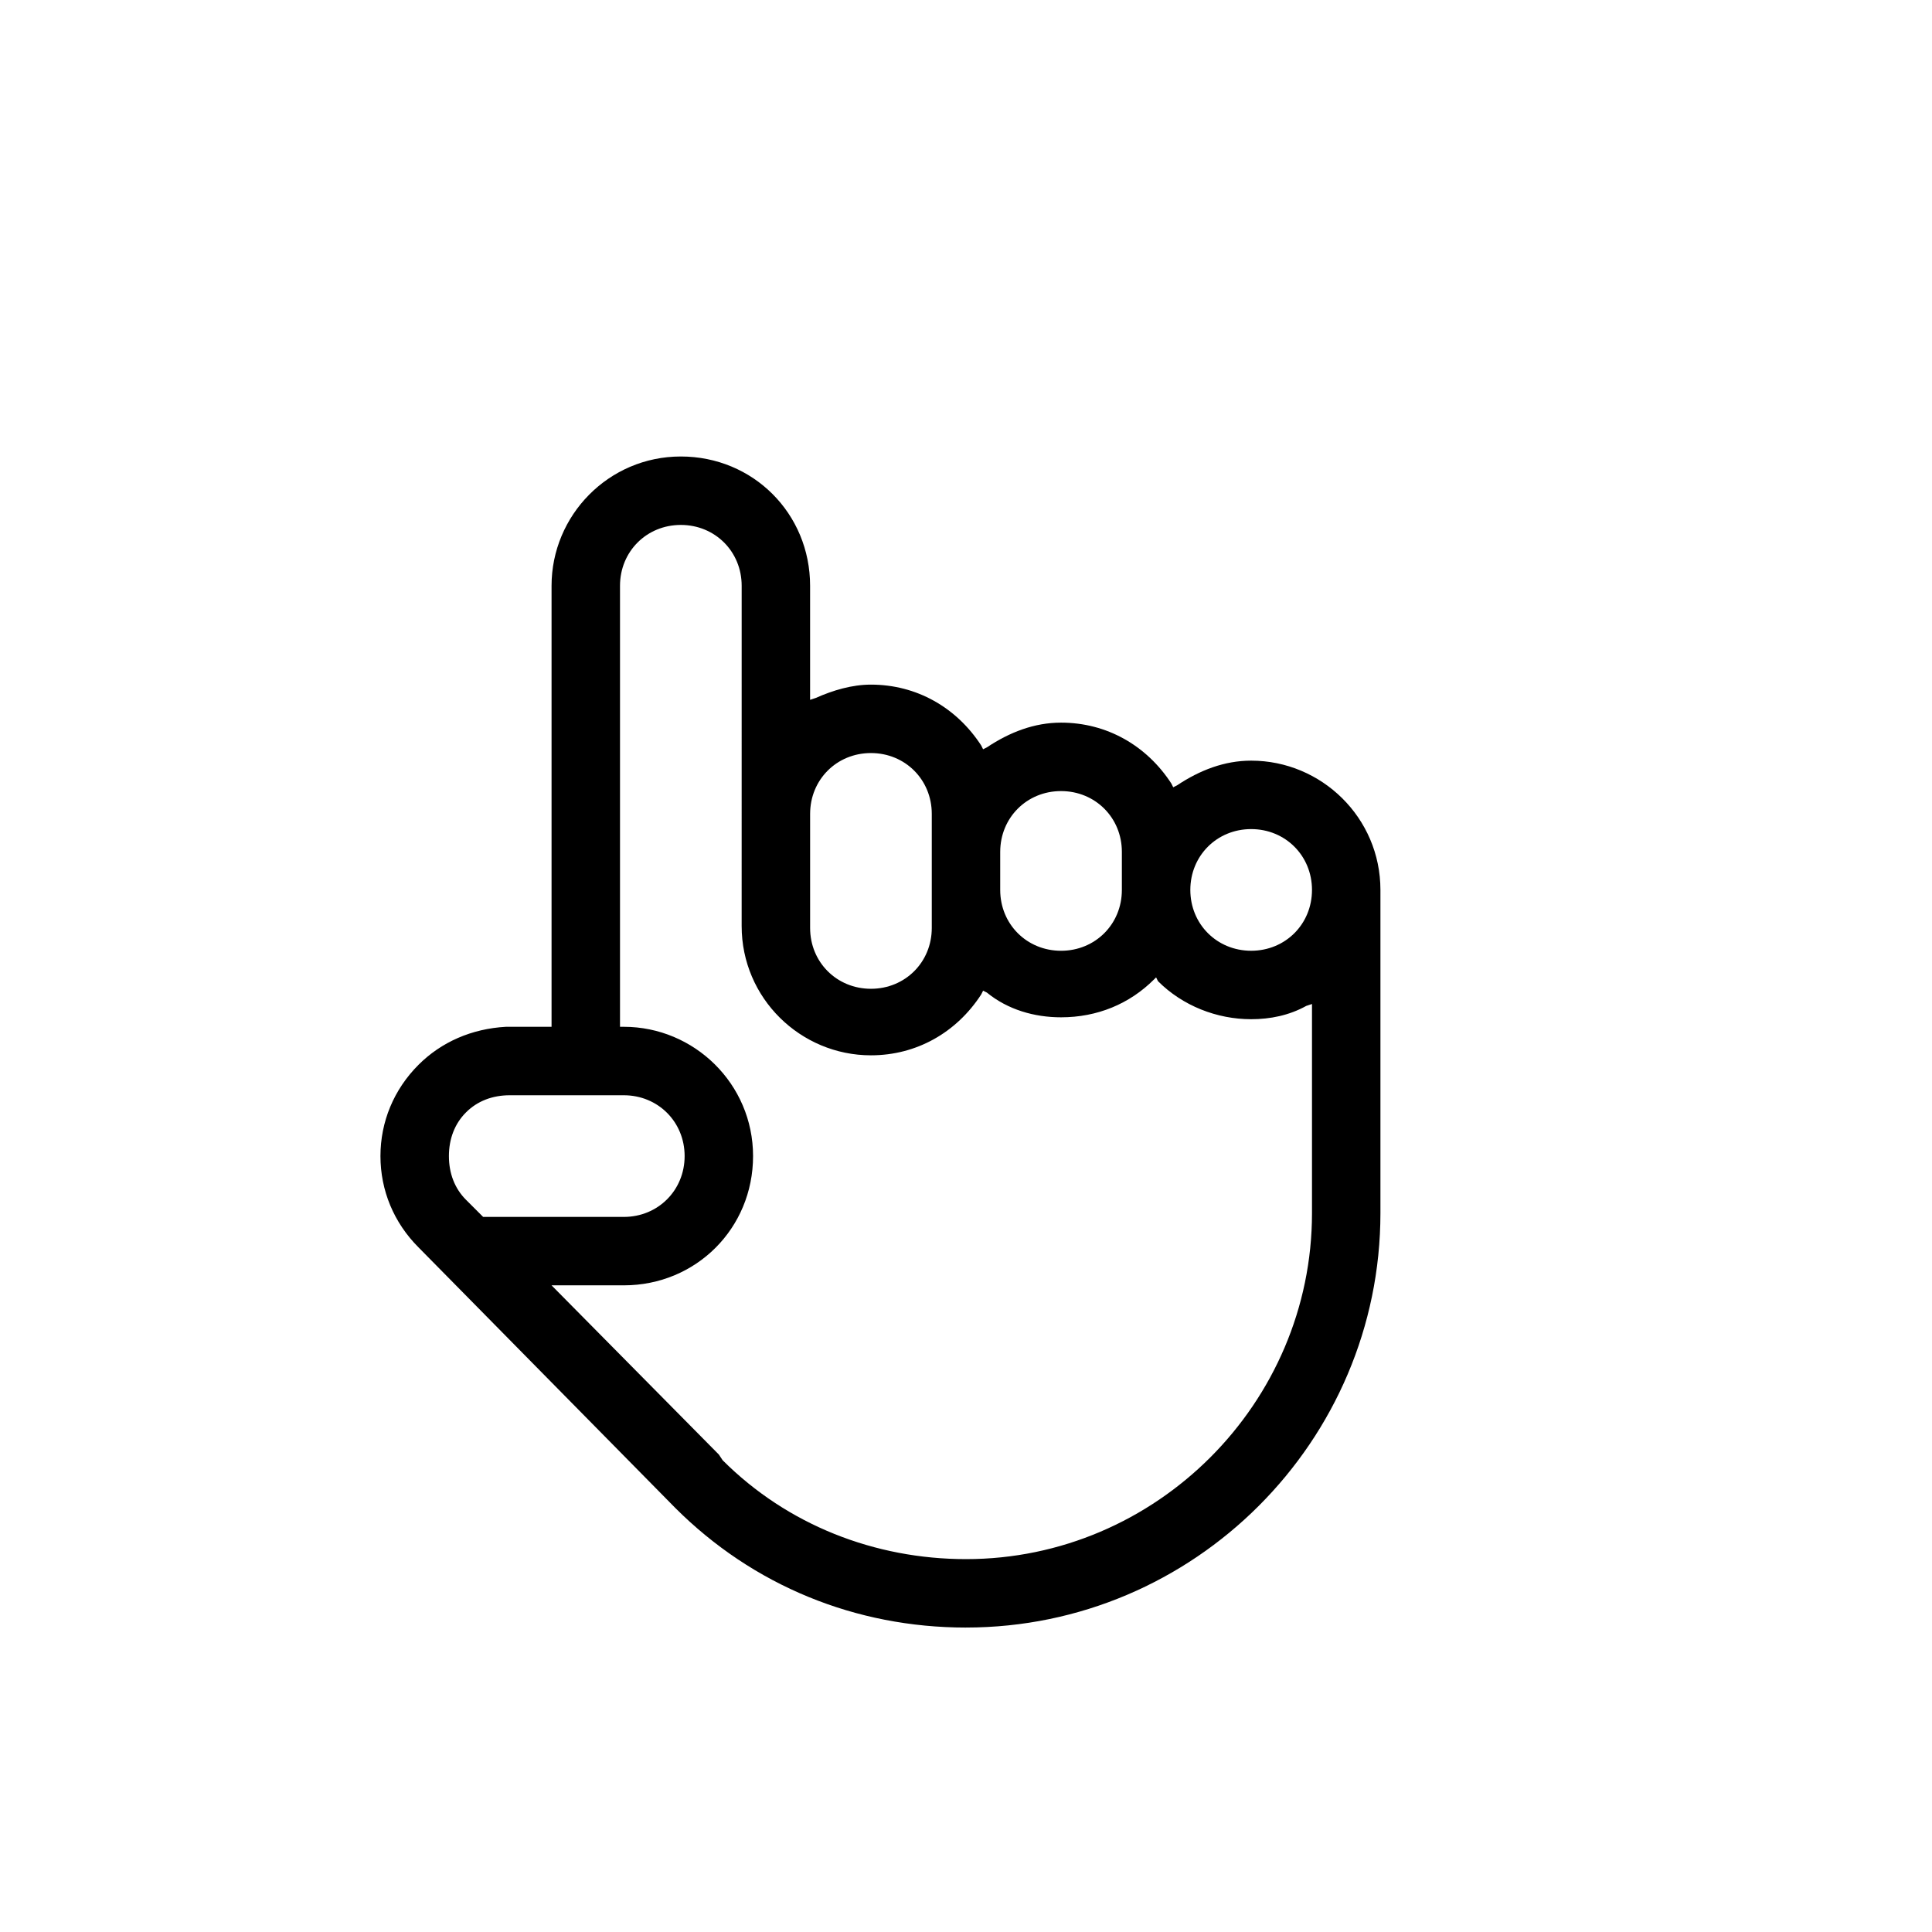 <?xml version="1.0" encoding="UTF-8"?>
<!-- Uploaded to: SVG Repo, www.svgrepo.com, Generator: SVG Repo Mixer Tools -->
<svg fill="#000000" width="800px" height="800px" version="1.1" viewBox="144 144 512 512" xmlns="http://www.w3.org/2000/svg">
 <path d="m400 575.32c-29.223 0-56.426-11.082-77.082-31.738l-68.016-69.023c-6.551-6.551-10.078-15.113-10.078-24.184 0-9.07 3.527-17.633 10.078-24.184 6.047-6.047 14.105-9.574 23.176-10.078h12.09v-116.88c0-18.641 15.113-34.258 34.258-34.258s34.258 15.113 34.258 34.258v30.23l1.512-0.504c4.535-2.016 9.574-3.527 14.609-3.527 12.09 0 22.672 6.047 29.223 16.121l0.504 1.008 1.008-0.504c6.047-4.031 12.594-6.551 19.648-6.551 12.09 0 22.672 6.047 29.223 16.121l0.504 1.008 1.008-0.504c6.047-4.031 12.594-6.551 19.648-6.551 18.641 0 34.258 15.113 34.258 34.258v85.648c0 60.457-49.371 109.83-109.83 109.83zm-64.488-44.336c17.129 17.129 40.305 26.199 64.488 26.199 50.383 0 91.691-41.312 91.691-91.691v-55.422l-1.512 0.504c-4.535 2.519-9.57 3.527-14.609 3.527-9.07 0-18.137-3.527-24.688-10.078l-0.504-1.008-0.504 0.504c-6.551 6.551-15.113 10.078-24.688 10.078-7.055 0-14.105-2.016-19.648-6.551l-1.008-0.504-0.504 1.008c-6.551 10.078-17.129 16.121-29.223 16.121-18.641 0-34.258-15.113-34.258-34.258l0.004-90.18c0-9.07-7.055-16.121-16.121-16.121-9.07 0-16.121 7.055-16.121 16.121v116.88h1.004c18.641 0 34.258 15.113 34.258 34.258 0 19.145-15.113 34.258-34.258 34.258h-19.145l44.336 44.84zm-56.426-96.73c-4.535 0-8.566 1.512-11.586 4.535-3.023 3.023-4.535 7.055-4.535 11.586 0 4.535 1.512 8.566 4.535 11.586l4.535 4.535h37.277c9.07 0 16.121-7.055 16.121-16.121 0-9.07-7.055-16.121-16.121-16.121zm95.723-90.688c-9.07 0-16.121 7.055-16.121 16.121v30.23c0 9.07 7.055 16.121 16.121 16.121 9.07 0 16.121-7.055 16.121-16.121v-30.23c0-9.066-7.055-16.121-16.121-16.121zm100.76 20.152c-9.07 0-16.121 7.055-16.121 16.121 0 9.07 7.055 16.121 16.121 16.121 9.07 0 16.121-7.055 16.121-16.121s-7.055-16.121-16.121-16.121zm-50.383-10.074c-9.07 0-16.121 7.055-16.121 16.121v10.078c0 9.07 7.055 16.121 16.121 16.121 9.07 0 16.121-7.055 16.121-16.121v-10.078c0.004-9.066-7.051-16.121-16.121-16.121z"/>
</svg>